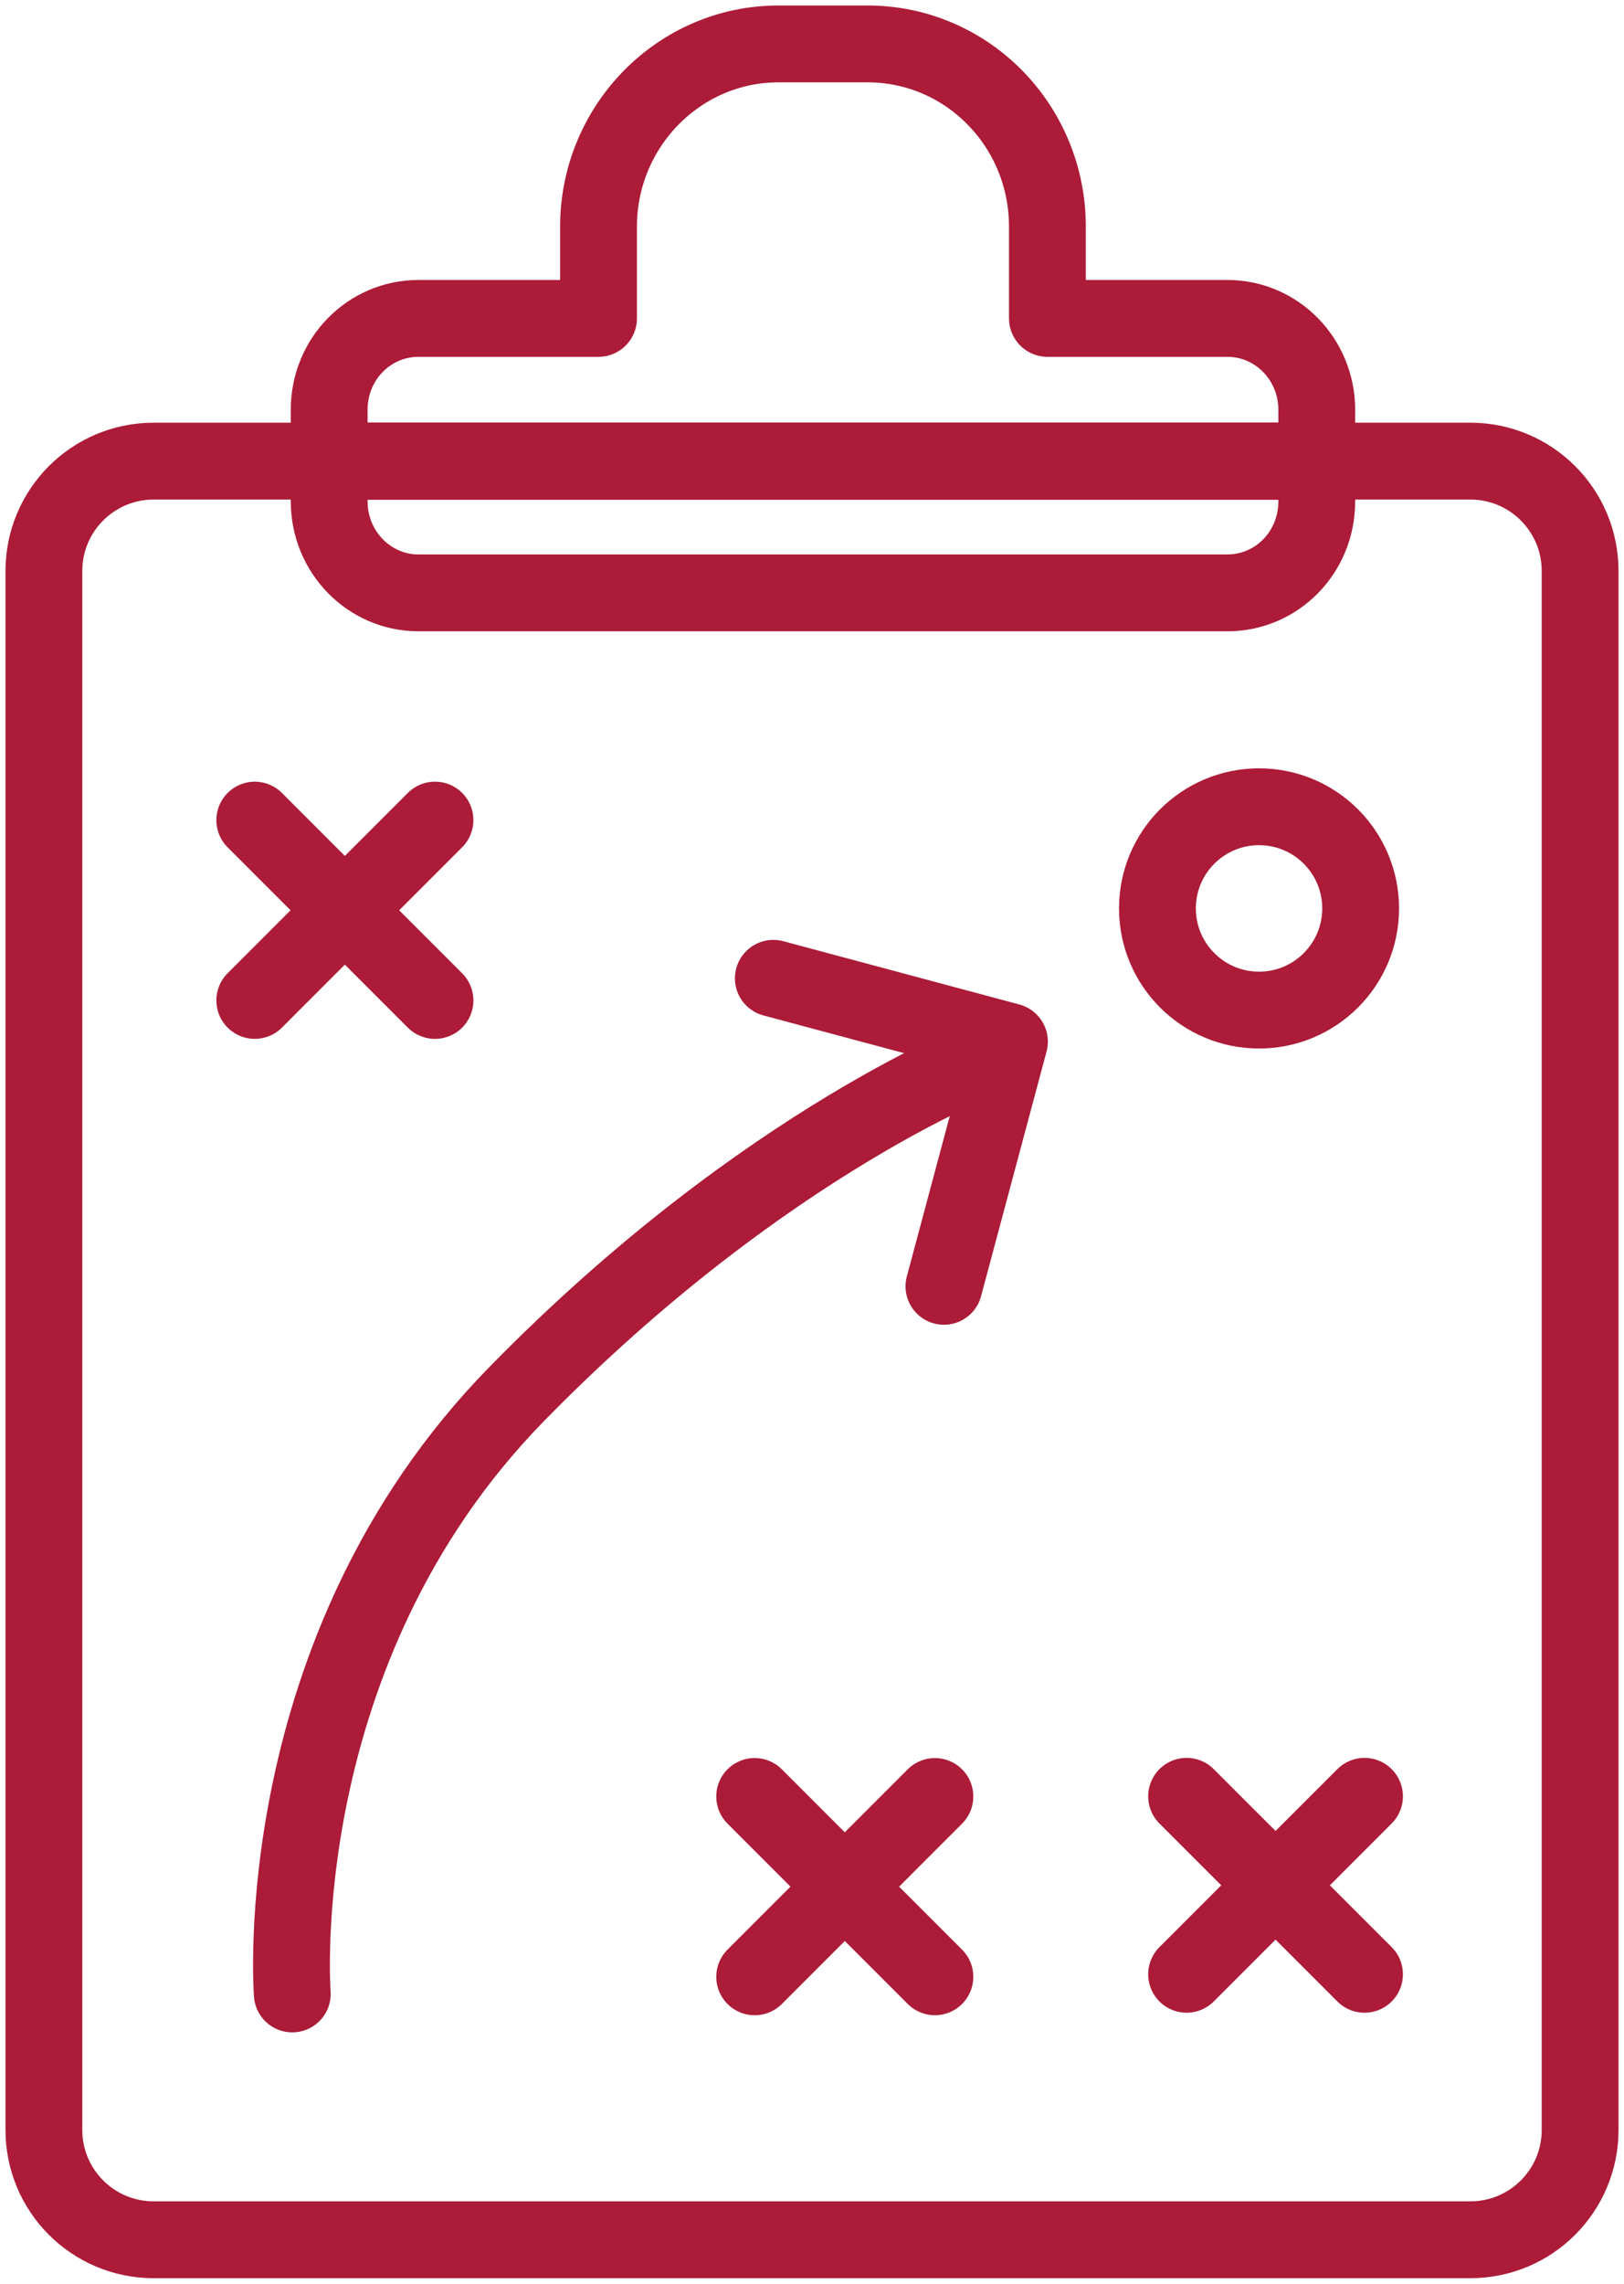 <?xml version="1.0" encoding="utf-8"?>
<!-- Generator: Adobe Illustrator 16.0.0, SVG Export Plug-In . SVG Version: 6.00 Build 0)  -->
<!DOCTYPE svg PUBLIC "-//W3C//DTD SVG 1.1//EN" "http://www.w3.org/Graphics/SVG/1.1/DTD/svg11.dtd">
<svg version="1.1" id="Layer_1" xmlns="http://www.w3.org/2000/svg" xmlns:xlink="http://www.w3.org/1999/xlink" x="0px" y="0px"
	 width="74px" height="104px" viewBox="0 0 74 104" style="enable-background:new 0 0 74 104;" xml:space="preserve">
<title></title>
<desc></desc>
<g id="_x37_.Sports">
	<g id="Sports-_x28_Stroke_x29_" transform="translate(-514, -493)">
		<g id="_x32_3-sports-plan-map-board-strategy" transform="translate(516, 495)">
			<path id="Layer-1" style="fill:none;stroke:#AC1B38;stroke-width:3.5;stroke-linecap:round;stroke-linejoin:round;" d="M5,19h60
				c2.762,0,5,2.239,5,5v71c0,2.762-2.238,5-5,5H5c-2.761,0-5-2.238-5-5V24C0,21.239,2.239,19,5,19z"/>
			<path id="Layer-2" style="fill:none;stroke:#AC1B38;stroke-width:3.5;stroke-linecap:round;stroke-linejoin:round;" d="M13,19h45
				v1.838C58,23.156,56.177,25,53.928,25H17.073C14.82,25,13,23.136,13,20.838V19L13,19z"/>
			
				<circle id="Layer-3" style="fill:none;stroke:#AC1B38;stroke-width:3.5;stroke-linecap:round;stroke-linejoin:round;" cx="55.37" cy="39.37" r="4.63"/>
			<path id="Layer-4" style="fill:none;stroke:#AC1B38;stroke-width:3.5;stroke-linecap:round;stroke-linejoin:round;" d="
				M43.21,46.036c0,0-10.263,3.79-21.682,15.466c-11.419,11.678-10.21,27.303-10.21,27.303"/>
			<polyline id="Layer-5" style="fill:none;stroke:#AC1B38;stroke-width:3.5;stroke-linecap:round;stroke-linejoin:round;" points="
				33.238,42.553 43.997,45.436 41.012,56.58 			"/>
			<path id="Layer-6" style="fill:none;stroke:#AC1B38;stroke-width:3.5;stroke-linecap:round;stroke-linejoin:round;" d="
				M40.6,79.813l-8.212,8.212"/>
			<path id="Layer-7" style="fill:none;stroke:#AC1B38;stroke-width:3.5;stroke-linecap:round;stroke-linejoin:round;" d="
				M40.6,88.024l-8.212-8.212"/>
			<path id="Layer-8" style="fill:none;stroke:#AC1B38;stroke-width:3.5;stroke-linecap:round;stroke-linejoin:round;" d="
				M17.821,35.348l-8.212,8.212"/>
			<path id="Layer-9" style="fill:none;stroke:#AC1B38;stroke-width:3.5;stroke-linecap:round;stroke-linejoin:round;" d="
				M17.821,43.561l-8.212-8.212"/>
			<path id="Layer-10" style="fill:none;stroke:#AC1B38;stroke-width:3.5;stroke-linecap:round;stroke-linejoin:round;" d="
				M60.176,79.805l-8.107,8.105"/>
			<path id="Layer-11" style="fill:none;stroke:#AC1B38;stroke-width:3.5;stroke-linecap:round;stroke-linejoin:round;" d="
				M60.176,87.91l-8.107-8.105"/>
			<path id="Layer-12" style="fill:none;stroke:#AC1B38;stroke-width:3.5;stroke-linecap:round;stroke-linejoin:round;" d="M58,19
				v-2.338c0-2.298-1.82-4.162-4.072-4.162h-8.201V8.325C45.727,3.727,42.07,0,37.525,0h-4.051c-4.53,0-8.202,3.743-8.202,8.325
				V12.5h-8.2c-2.25,0-4.073,1.844-4.073,4.162V19H58L58,19z"/>
		</g>
	</g>
</g>
</svg>
